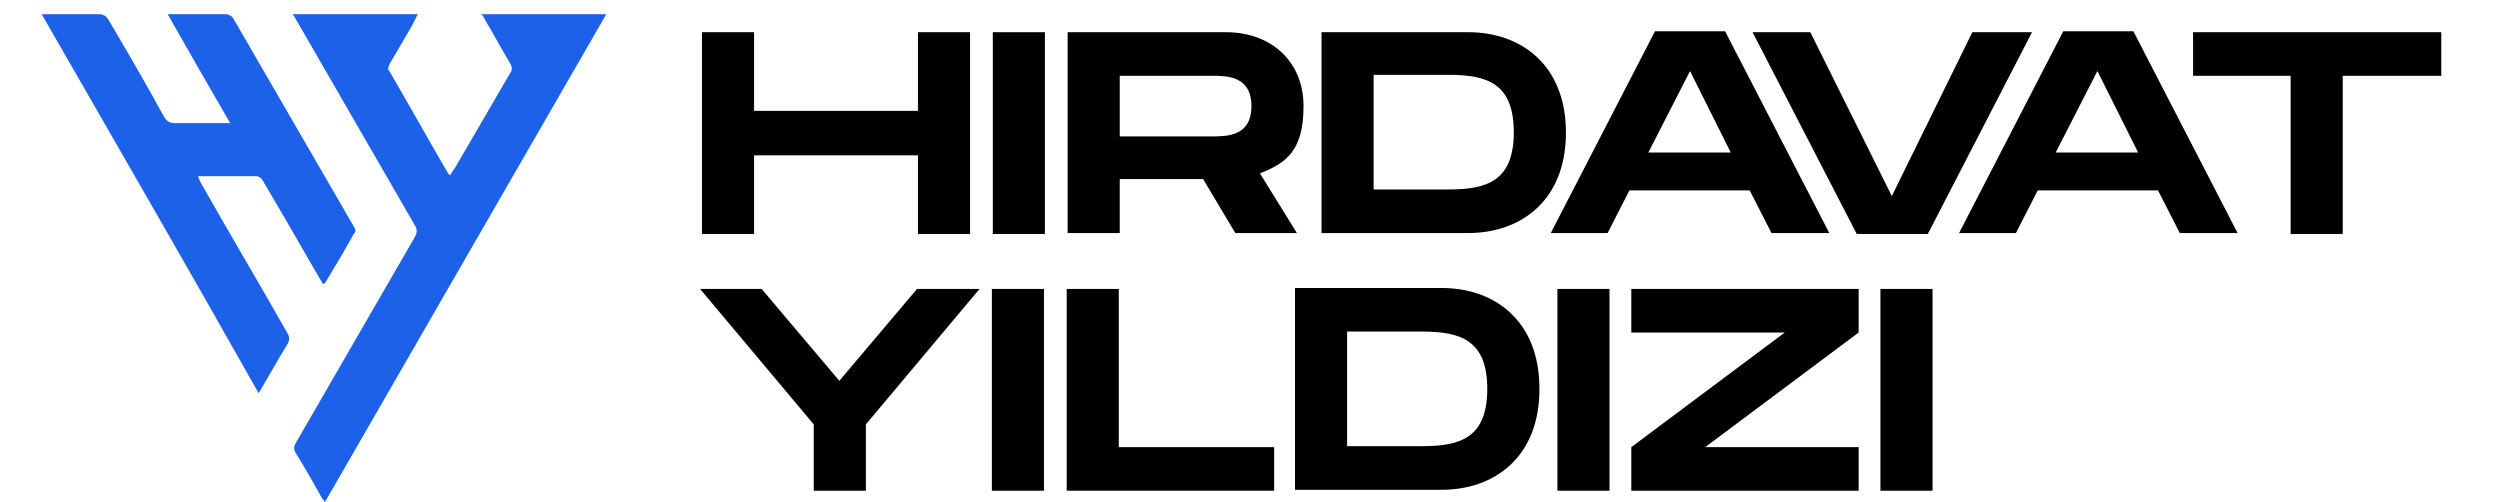 <?xml version="1.0" encoding="UTF-8"?> <svg xmlns="http://www.w3.org/2000/svg" version="1.1" viewBox="0 0 263.9 53"><defs><style> .cls-1 { fill: #1c61e7; } </style></defs><g><g id="katman_1"><path class="cls-1" d="M50.7,1.5h13.3c-9.9,17.2-19.8,34.3-29.7,51.5-.1-.2-.2-.3-.3-.4-.9-1.6-1.8-3.2-2.8-4.8-.2-.4-.2-.6,0-1,4.2-7.3,8.4-14.5,12.6-21.8.2-.4.3-.7,0-1.2-4.1-7.1-8.2-14.2-12.3-21.3-.2-.3-.3-.6-.6-1h13.2c-.2.4-.4.8-.6,1.2-.8,1.4-1.6,2.7-2.4,4.1-.1.2-.2.6,0,.7,2.1,3.6,4.1,7.2,6.2,10.8,0,0,0,0,.2.2.2-.3.4-.6.6-.9,1.9-3.3,3.8-6.5,5.7-9.8.3-.4.3-.7,0-1.2-.9-1.5-1.7-3-2.6-4.5-.1-.2-.2-.4-.4-.7Z"></path><path class="cls-1" d="M34.1,30c-1.6-2.7-3.1-5.4-4.7-8.1-.6-1-1.1-1.9-1.7-2.9-.1-.2-.4-.4-.6-.4-2,0-4,0-6.2,0,.1.3.2.5.3.7,3,5.3,6.1,10.5,9.1,15.8.3.5.3.8,0,1.3-1,1.6-1.9,3.3-3,5.1C19.8,28.2,12.1,14.9,4.4,1.5c.3,0,.4,0,.6,0,1.8,0,3.7,0,5.5,0,.4,0,.7.2.9.5,2,3.4,4,6.8,5.9,10.3.3.5.6.7,1.2.7,1.9,0,3.7,0,5.8,0-2.2-3.8-4.4-7.6-6.6-11.5.8,0,1.4,0,2,0,1.4,0,2.8,0,4.2,0,.2,0,.6.2.7.4,4.3,7.4,8.5,14.7,12.8,22.1.1.2.2.5,0,.6-1,1.8-2,3.5-3.1,5.3,0,0-.1,0-.2.1Z"></path><g><path d="M102.4,3.4v21.3h-5.5v-8.3h-17.3v8.3h-5.5V3.4h5.5v8.3h17.3V3.4h5.5Z"></path><path d="M110.3,24.7h-5.5V3.4h5.5v21.3Z"></path><path d="M133,18.3l3.9,6.3h-6.5l-3.4-5.7h-8.8v5.7h-5.5V3.4h16.7c4.8,0,8.2,3.1,8.2,7.8s-1.8,6-4.6,7.1ZM118.2,14.4h9.7c1.6,0,4.2,0,4.2-3.2s-2.6-3.2-4.2-3.2h-9.7v6.4Z"></path><path d="M165.3,14c0,7.2-4.8,10.6-10.3,10.6h-15.5V3.4h15.5c5.5,0,10.3,3.4,10.3,10.6ZM159.8,14c0-5.2-2.8-6.1-6.9-6.1h-7.9v12.1h7.9c4.1,0,6.9-.9,6.9-6.1Z"></path><path d="M184.7,20.1h-12.7l-2.3,4.5h-6l11-21.3h7.4l11,21.3h-6.1l-2.3-4.5ZM182.7,16.1l-4.3-8.6-4.4,8.6h8.7Z"></path><path d="M214.5,3.4l-11,21.3h-7.5l-11-21.3h6.1l8.6,17.3,8.5-17.3h6.1Z"></path><path d="M227.8,20.1h-12.7l-2.3,4.5h-6l11-21.3h7.4l11,21.3h-6.1l-2.3-4.5ZM225.7,16.1l-4.3-8.6-4.4,8.6h8.7Z"></path><path d="M257.6,8h-10.3v16.7h-5.5V8h-10.3V3.4h26.2v4.6Z"></path><path d="M73.8,30.5h6.6l8.2,9.7,8.2-9.7h6.6l-12,14.3v7h-5.5v-7l-12-14.3Z"></path><path d="M110.2,51.8h-5.5v-21.3h5.5v21.3Z"></path><path d="M134.5,47.2v4.6h-21.9v-21.3h5.5v16.7h16.4Z"></path><path d="M162.5,41.1c0,7.2-4.8,10.6-10.3,10.6h-15.5v-21.3h15.5c5.5,0,10.3,3.4,10.3,10.6ZM157,41.1c0-5.2-2.8-6.1-6.9-6.1h-7.9v12.1h7.9c4.1,0,6.9-.9,6.9-6.1Z"></path><path d="M169.9,51.8h-5.5v-21.3h5.5v21.3Z"></path><path d="M196.2,35.1l-16.2,12.1h16.2v4.6h-24v-4.6l16.2-12.1h-16.2v-4.6h24v4.6Z"></path><path d="M204,51.8h-5.5v-21.3h5.5v21.3Z"></path></g></g></g></svg> 